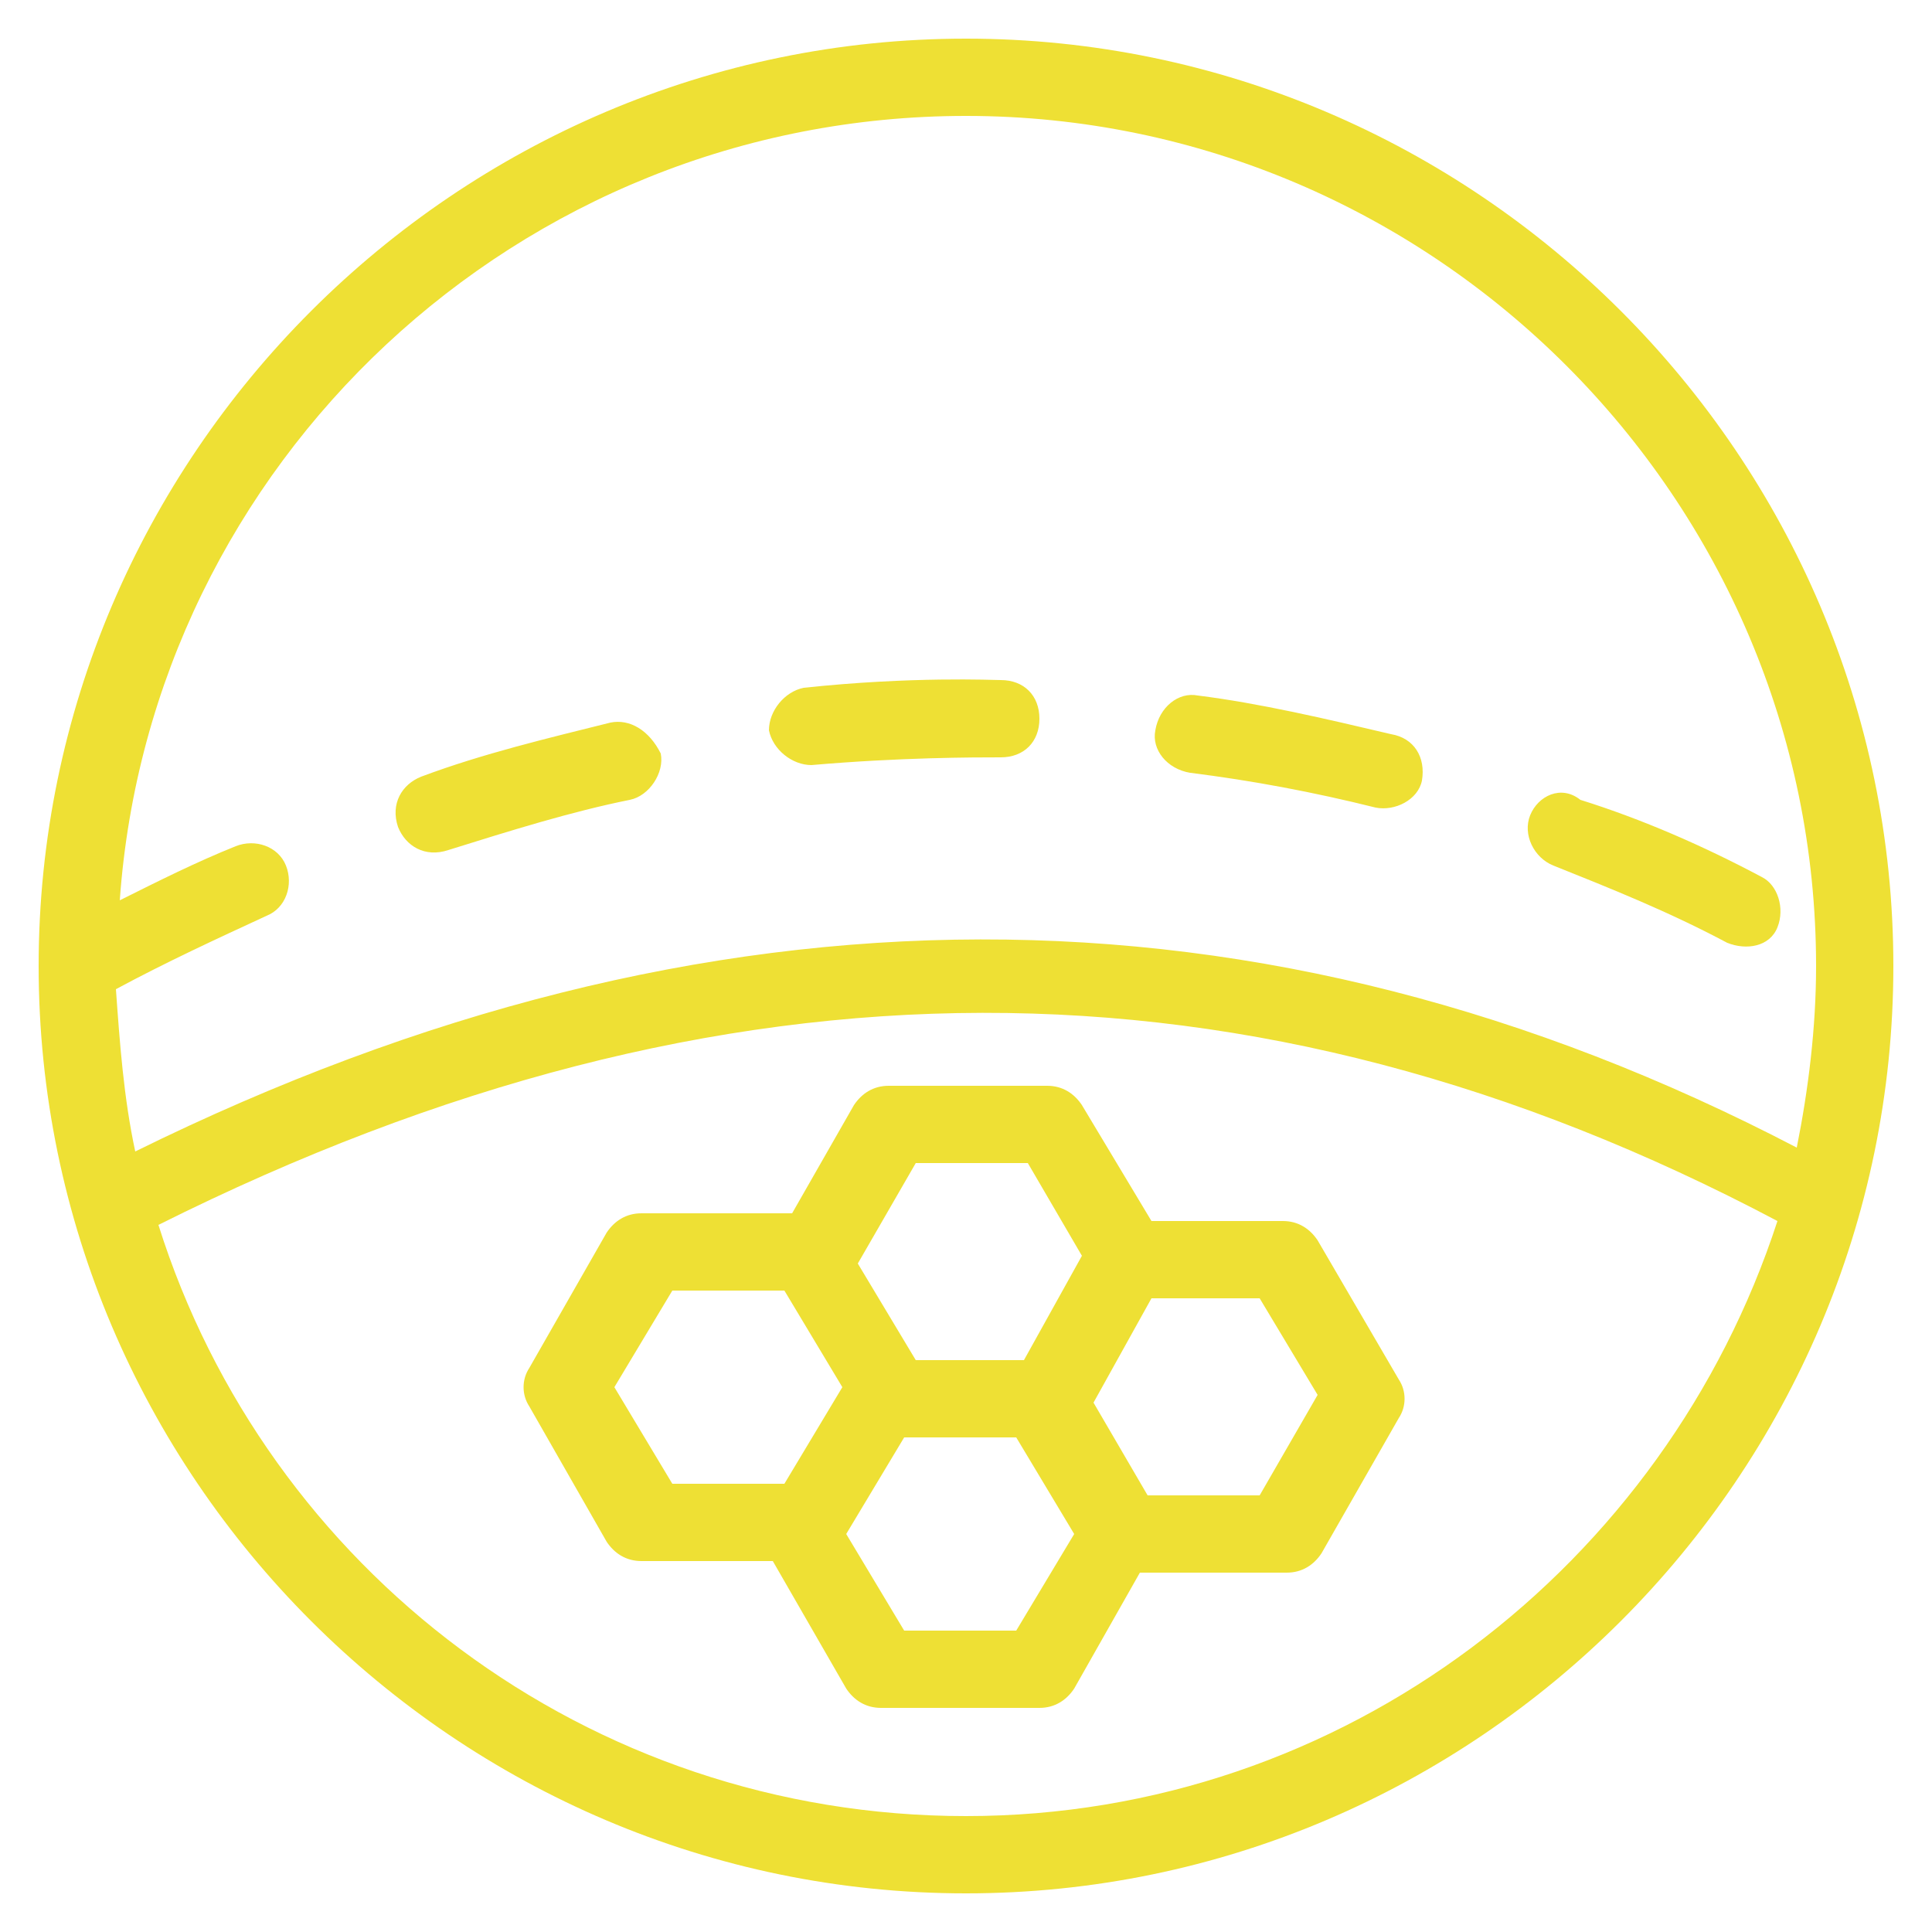 <svg viewBox="0 0 50 50" data-sanitized-enable-background="new 0 0 50 50" xmlns="http://www.w3.org/2000/svg"><path d="M25,1C11.8,1,1,11.8,1,25s10.8,24,24,24s24-10.8,24-24S38.2,1,25,1z M25,47c-9.8,0-18.1-6.4-20.9-15.3
		c14.6-7.3,28.3-7.3,41.9-0.1C43.1,40.5,34.8,47,25,47z M46.5,29.7c-13.8-7.2-28.2-7.2-43,0.1C3.2,28.4,3.1,27,3,25.6
		c1.3-0.7,2.6-1.3,3.9-1.9c0.5-0.2,0.7-0.8,0.5-1.3c-0.2-0.5-0.8-0.7-1.3-0.5c-1,0.4-2,0.9-3,1.4C3.9,12,13.4,3,25,3
		c12.1,0,22,9.9,22,22C47,26.6,46.8,28.2,46.5,29.7z" fill="#eee034"></path><path d="M25.9 17.6c-.2 0-2.3-.1-5.1.2-.5.1-.9.6-.9 1.1.1.5.6.9 1.1.9 2.3-.2 4.2-.2 4.9-.2.6 0 1-.4 1-1S26.5 17.6 25.9 17.6zM15.8 18.7c-1.6.4-3.3.8-4.9 1.4-.5.2-.8.7-.6 1.3.2.5.7.8 1.3.6 1.6-.5 3.2-1 4.7-1.3.5-.1.9-.7.8-1.2C16.8 18.9 16.3 18.6 15.8 18.7zM36 19c-1.7-.4-3.4-.8-5-1-.5-.1-1 .3-1.1.9-.1.5.3 1 .9 1.1 1.6.2 3.2.5 4.8.9.5.1 1.1-.2 1.2-.7C36.9 19.6 36.6 19.1 36 19zM39.6 21.1c-.2.5.1 1.1.6 1.3 1.5.6 3 1.2 4.5 2 .5.2 1.1.1 1.3-.4.2-.5 0-1.1-.4-1.3-1.5-.8-3.1-1.5-4.7-2C40.4 20.3 39.8 20.6 39.6 21.1zM34.1 32.1c-.2-.3-.5-.5-.9-.5h-3.4l-1.8-3c-.2-.3-.5-.5-.9-.5h-4.1c-.4 0-.7.2-.9.5l-1.6 2.8h-3.9c-.4 0-.7.2-.9.5l-2 3.5c-.2.3-.2.7 0 1l2 3.5c.2.3.5.5.9.5H20l1.9 3.3c.2.3.5.5.9.5h4.1c.4 0 .7-.2.9-.5l1.7-3h3.8c.4 0 .7-.2.9-.5l2-3.5c.2-.3.2-.7 0-1L34.1 32.1zM23.7 30.1h2.9l1.4 2.4-1.5 2.7h-2.8l-1.5-2.5L23.7 30.1zM15.9 35.9l1.5-2.5h2.9l1.5 2.5-1.5 2.5h-2.9L15.9 35.9zM26.3 42.2h-2.9l-1.5-2.5 1.5-2.5h2.9l1.5 2.5L26.3 42.2zM32.6 38.7h-2.9l-1.4-2.4 1.5-2.7h2.8l1.5 2.5L32.6 38.7z" fill="#eee034"></path></svg>